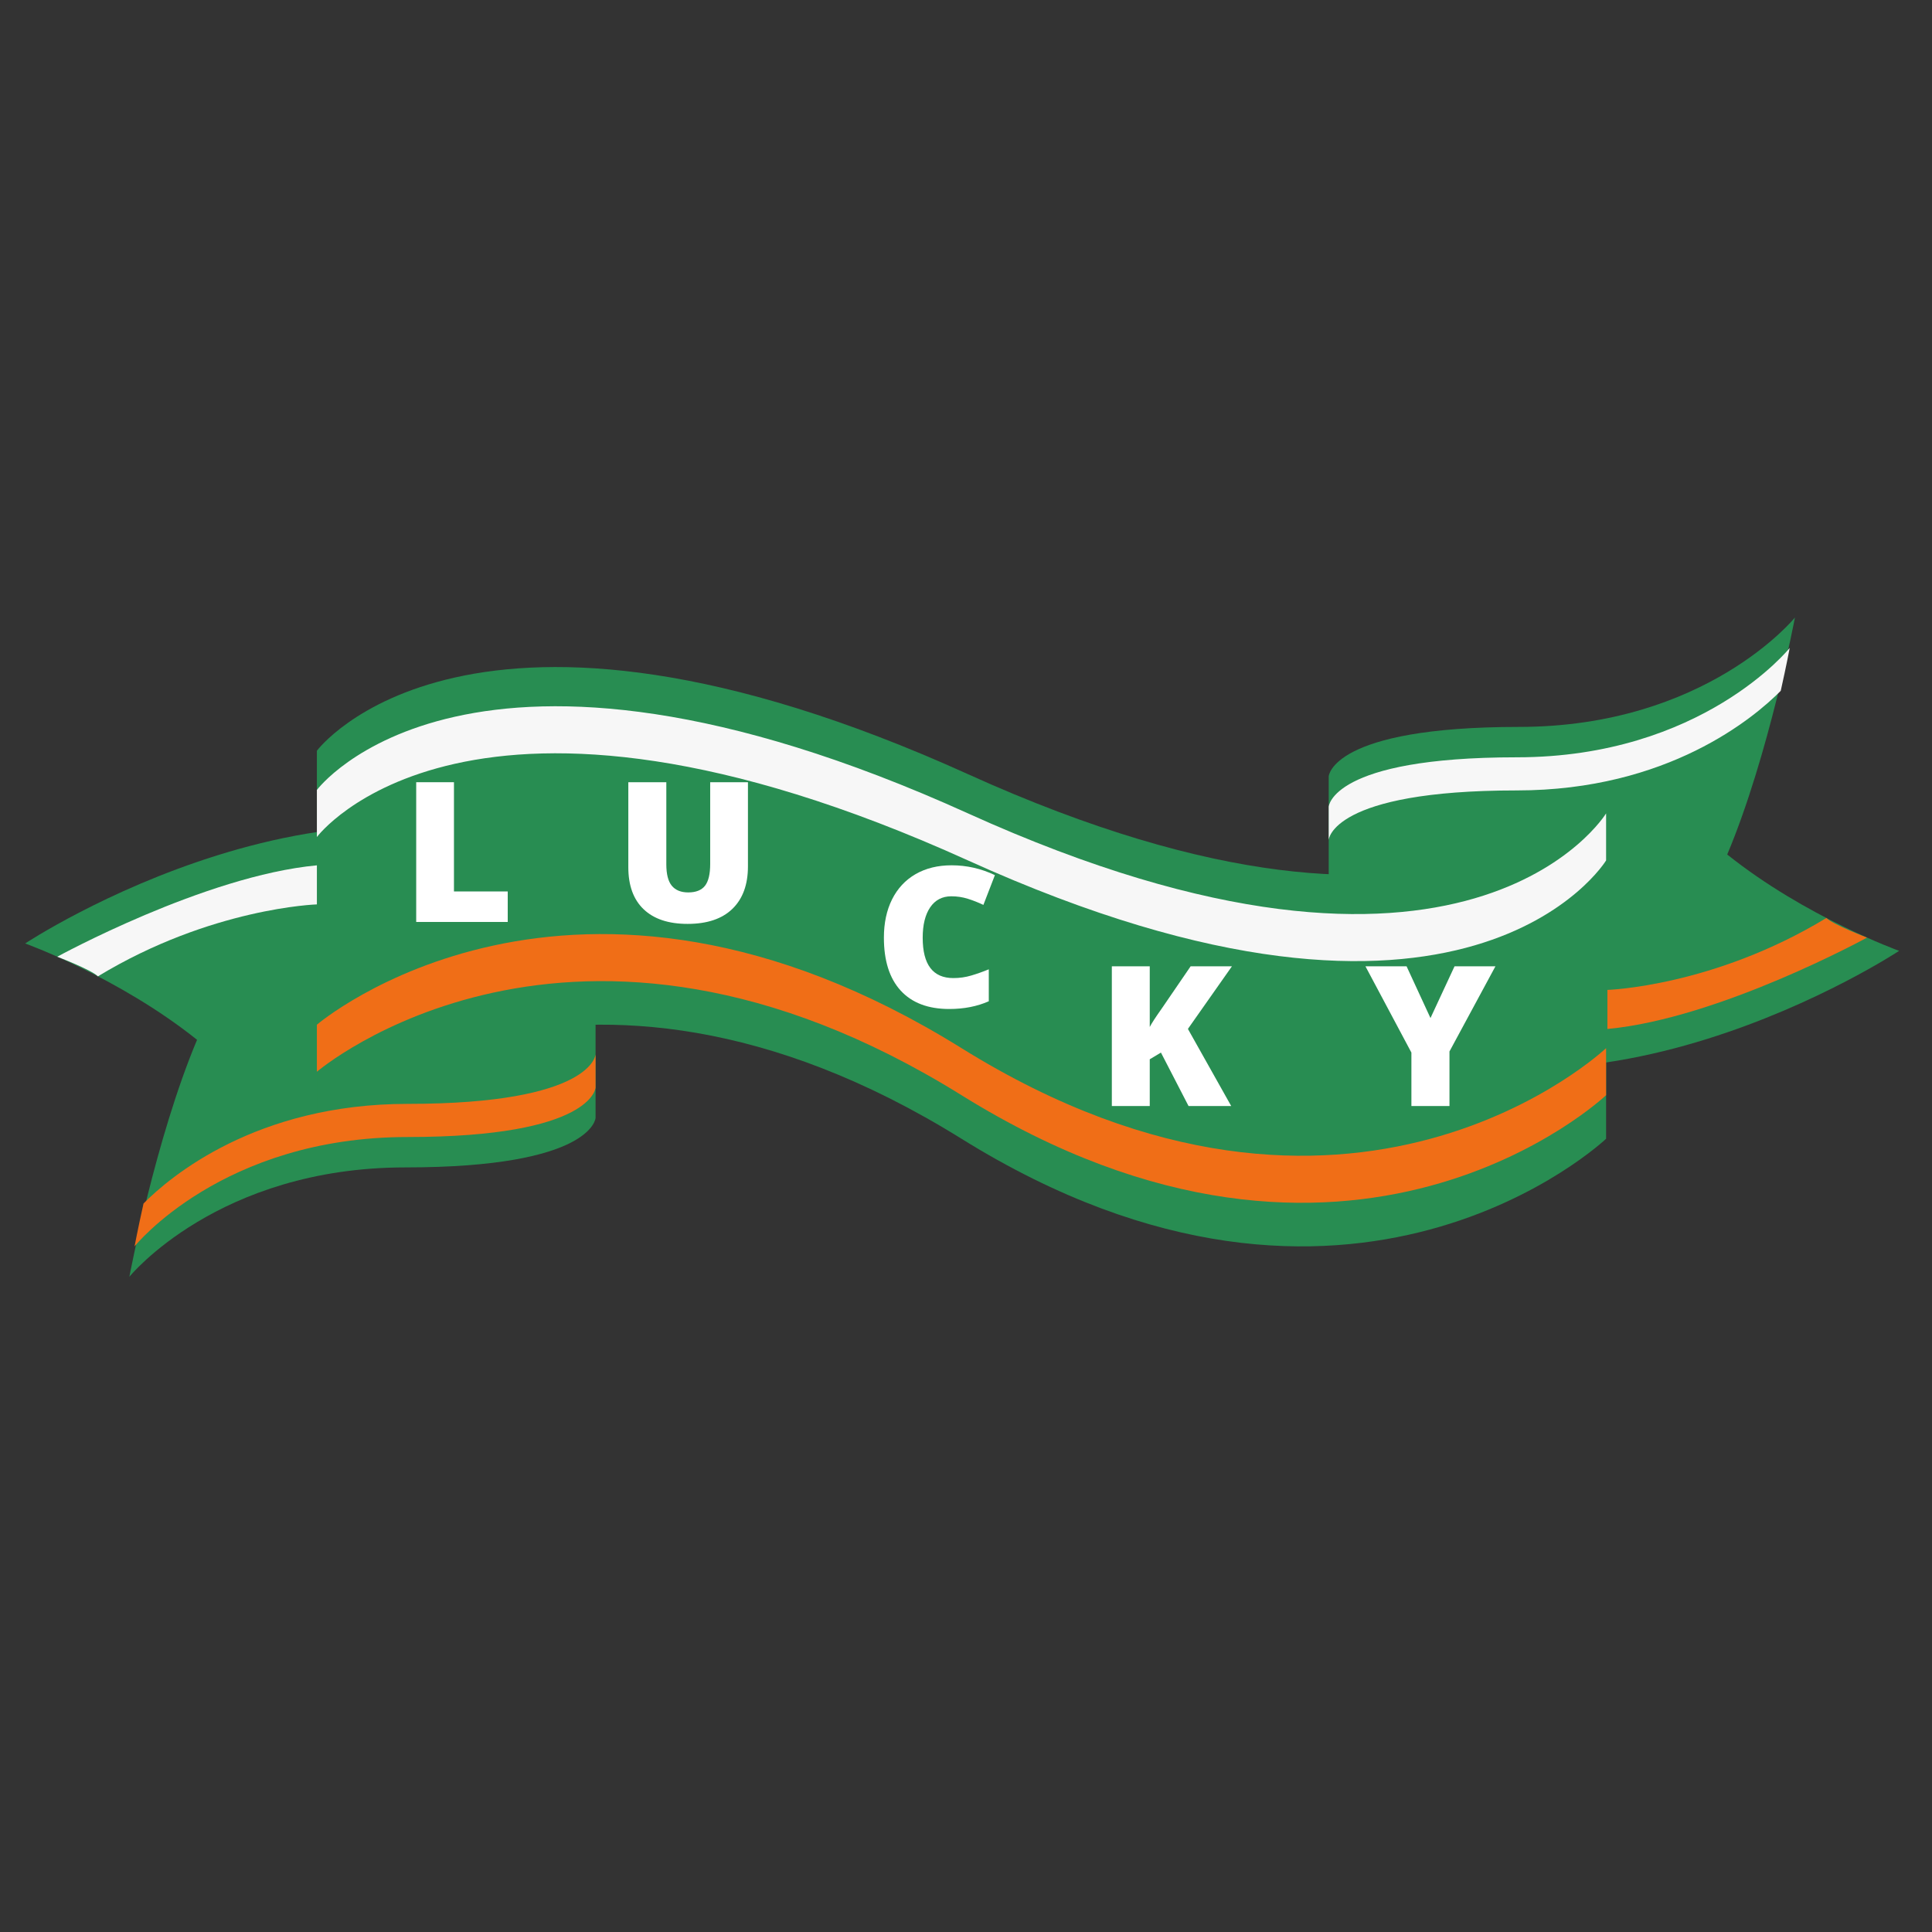 <svg xmlns="http://www.w3.org/2000/svg" width="375" viewBox="0 0 375 375" height="375" version="1.0"><rect x="0" y="0" width="375" height="375" fill="#333333" stroke="none"/><defs><clipPath id="a"><path d="M 4.887 160 L 115.633 160 L 115.633 247.824 L 4.887 247.824 Z M 4.887 160"/></clipPath><clipPath id="b"><path d="M 257.594 119.863 L 368.613 119.863 L 368.613 207.551 L 257.594 207.551 Z M 257.594 119.863"/></clipPath></defs><g clip-path="url(#a)"><path fill="#288D52" d="M 25.109 247.824 C 25.109 247.824 30.164 221.035 38.25 201.828 C 23.086 189.695 4.887 183.125 4.887 183.125 C 4.887 183.125 67.57 141.68 115.598 170.488 C 115.598 194.75 115.598 216.988 115.598 216.988 C 115.598 216.988 115.09 226.594 78.695 226.594 C 42.297 226.594 25.109 247.824 25.109 247.824"/></g><g clip-path="url(#b)"><path fill="#288D52" d="M 348.395 119.863 C 348.395 119.863 343.34 146.652 335.254 165.859 C 350.418 177.988 368.617 184.559 368.617 184.559 C 368.617 184.559 305.93 226.008 257.902 197.199 C 257.902 172.938 257.902 150.695 257.902 150.695 C 257.902 150.695 258.41 141.094 294.809 141.094 C 331.207 141.094 348.395 119.863 348.395 119.863"/></g><path fill="#288D52" d="M 311.742 221.031 L 311.742 150.27 C 311.742 150.27 284.953 194.242 187.891 150.27 C 90.824 106.297 61.508 145.719 61.508 145.719 L 61.508 216.48 C 61.508 216.48 111.047 174.023 186.625 221.031 C 262.203 268.039 311.742 221.031 311.742 221.031"/><path fill="#F7F7F7" d="M 11.113 185.699 C 11.113 185.699 39.766 169.984 61.508 167.961 C 61.508 175.543 61.508 175.543 61.508 175.543 C 61.508 175.543 40.965 176.184 19.008 189.508 C 17.715 188.219 11.113 185.699 11.113 185.699"/><path fill="#F7F7F7" d="M 294.395 153.422 C 323.766 153.422 340.484 139.289 345.641 134.09 C 346.773 129.027 347.383 125.762 347.383 125.762 C 347.383 125.762 330.391 146.992 294.395 146.992 C 258.402 146.992 257.902 156.594 257.902 156.594 C 257.902 156.594 257.902 158.98 257.902 163.027 C 257.902 163.027 258.402 153.422 294.395 153.422"/><path fill="#F7F7F7" d="M 187.891 157.879 C 90.824 113.906 61.508 153.332 61.508 153.332 L 61.508 162.465 C 61.508 162.465 90.824 123.035 187.891 167.012 C 284.953 210.984 311.742 167.012 311.742 167.012 L 311.742 157.879 C 311.742 157.879 284.953 201.852 187.891 157.879"/><path fill="#F06E17" d="M 79.105 214.262 C 49.734 214.262 33.016 228.395 27.859 233.598 C 26.73 238.656 26.117 241.926 26.117 241.926 C 26.117 241.926 43.113 220.695 79.105 220.695 C 115.098 220.695 115.598 211.094 115.598 211.094 C 115.598 211.094 115.598 208.703 115.598 204.66 C 115.598 204.66 115.098 214.262 79.105 214.262"/><path fill="#F06E17" d="M 362.391 181.988 C 362.391 181.988 333.734 197.703 311.996 199.723 C 311.996 192.141 311.996 192.141 311.996 192.141 C 311.996 192.141 332.539 191.504 354.496 178.18 C 355.785 179.469 362.391 181.988 362.391 181.988"/><path fill="#F06E17" d="M 186.625 203.441 C 111.047 156.438 61.508 198.895 61.508 198.895 L 61.508 208.027 C 61.508 208.027 111.047 165.57 186.625 212.574 C 262.203 259.578 311.742 212.574 311.742 212.574 L 311.742 203.441 C 311.742 203.441 262.203 250.449 186.625 203.441"/><g fill="#FFF"><g><g><path d="M 2.938 0 L 2.938 -27.125 L 10.266 -27.125 L 10.266 -5.922 L 20.703 -5.922 L 20.703 0 Z M 2.938 0" transform="translate(77.847 178.952)"/></g></g></g><g fill="#FFF"><g><g><path d="M 26 -27.125 L 26 -10.797 C 26 -7.242 24.992 -4.492 22.984 -2.547 C 20.973 -0.598 18.07 0.375 14.281 0.375 C 10.582 0.375 7.738 -0.57 5.75 -2.469 C 3.77 -4.363 2.781 -7.082 2.781 -10.625 L 2.781 -27.125 L 10.156 -27.125 L 10.156 -11.203 C 10.156 -9.285 10.508 -7.895 11.219 -7.031 C 11.938 -6.164 13 -5.734 14.406 -5.734 C 15.895 -5.734 16.977 -6.16 17.656 -7.016 C 18.332 -7.879 18.672 -9.289 18.672 -11.25 L 18.672 -27.125 Z M 26 -27.125" transform="translate(119.176 178.952)"/></g></g></g><g fill="#FFF"><g><g><path d="M 15.016 -21.5 C 13.266 -21.5 11.898 -20.785 10.922 -19.359 C 9.953 -17.93 9.469 -15.961 9.469 -13.453 C 9.469 -8.234 11.453 -5.625 15.422 -5.625 C 16.617 -5.625 17.781 -5.789 18.906 -6.125 C 20.031 -6.457 21.16 -6.859 22.297 -7.328 L 22.297 -1.125 C 20.035 -0.125 17.477 0.375 14.625 0.375 C 10.531 0.375 7.391 -0.812 5.203 -3.188 C 3.023 -5.562 1.938 -8.992 1.938 -13.484 C 1.938 -16.297 2.461 -18.766 3.516 -20.891 C 4.578 -23.016 6.098 -24.648 8.078 -25.797 C 10.066 -26.941 12.398 -27.516 15.078 -27.516 C 18.016 -27.516 20.816 -26.879 23.484 -25.609 L 21.25 -19.828 C 20.25 -20.305 19.242 -20.703 18.234 -21.016 C 17.234 -21.336 16.16 -21.5 15.016 -21.5 Z M 15.016 -21.5" transform="translate(169.626 195.47)"/></g></g></g><g fill="#FFF"><g><g><path d="M 26.109 0 L 17.828 0 L 12.469 -10.375 L 10.297 -9.078 L 10.297 0 L 2.938 0 L 2.938 -27.125 L 10.297 -27.125 L 10.297 -15.344 C 10.672 -16.07 11.422 -17.227 12.547 -18.812 L 18.234 -27.125 L 26.25 -27.125 L 17.703 -14.969 Z M 26.109 0" transform="translate(212.869 214.681)"/></g></g></g><g fill="#FFF"><g><g><path d="M 12.625 -17.078 L 17.297 -27.125 L 25.234 -27.125 L 16.312 -10.594 L 16.312 0 L 8.922 0 L 8.922 -10.375 L 0 -27.125 L 7.984 -27.125 Z M 12.625 -17.078" transform="translate(265.03 214.681)"/></g></g></g></svg>